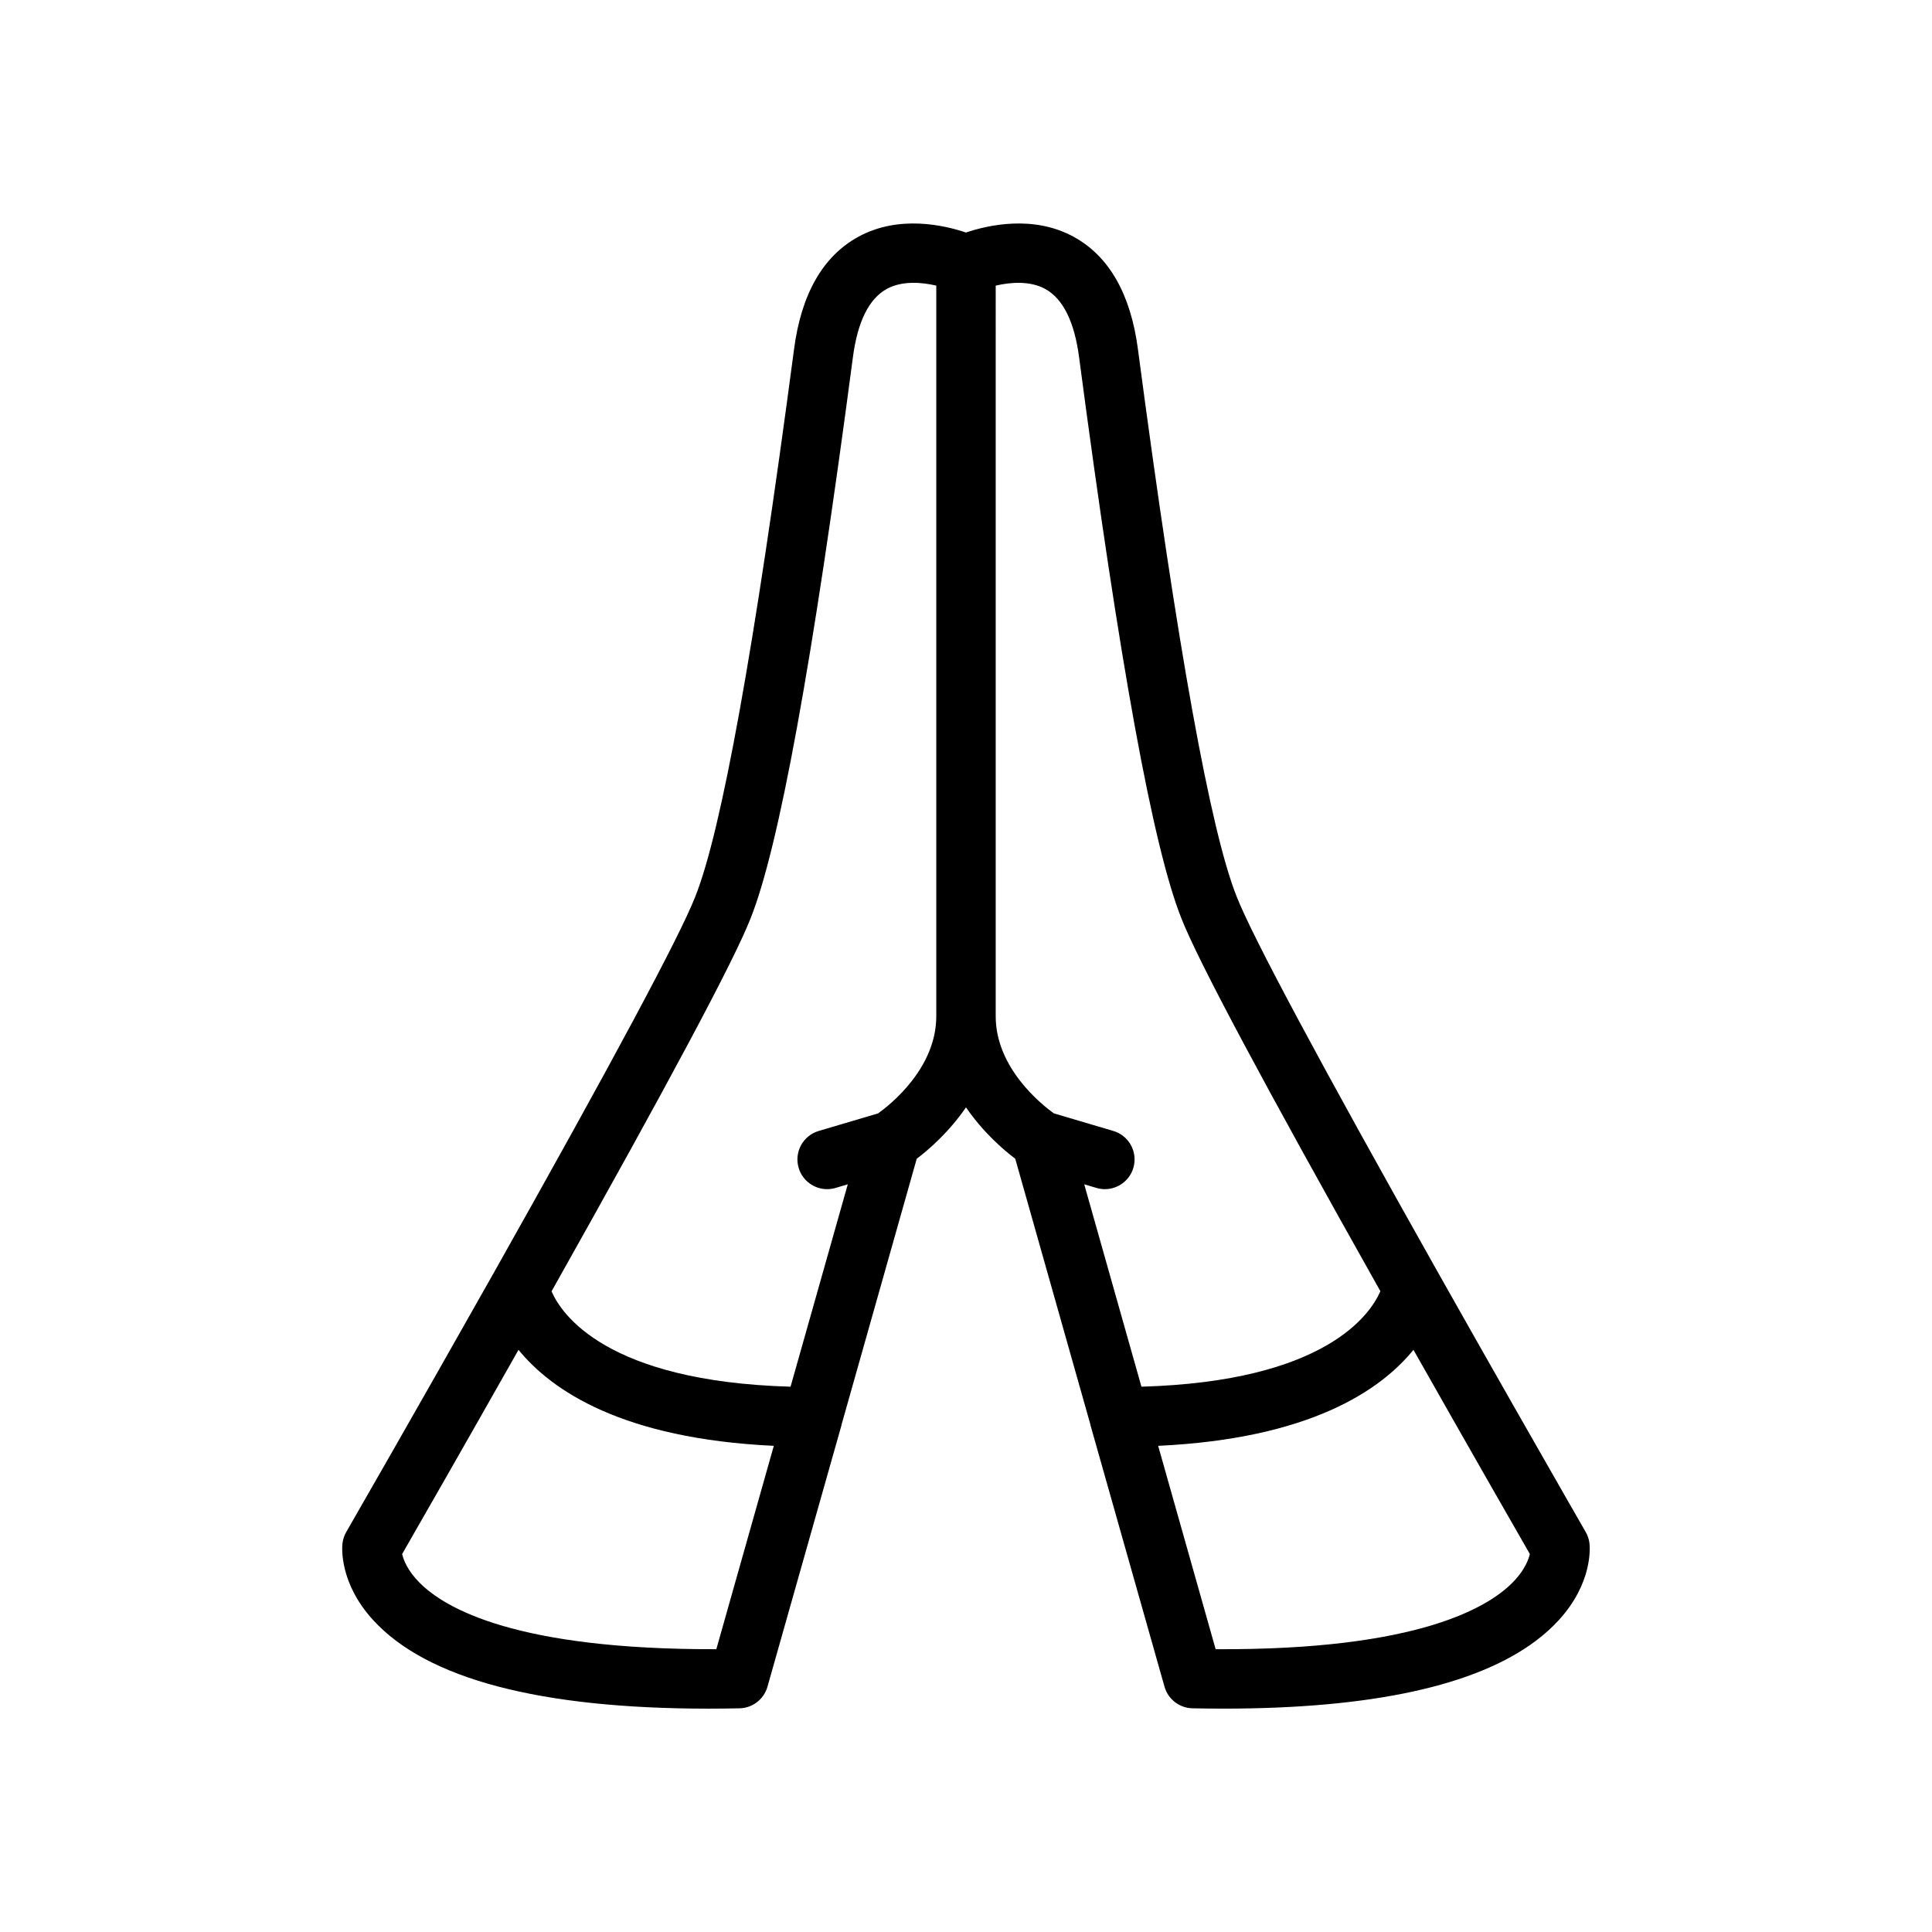 <?xml version="1.0" encoding="UTF-8"?>
<!-- Uploaded to: ICON Repo, www.svgrepo.com, Generator: ICON Repo Mixer Tools -->
<svg fill="#000000" width="800px" height="800px" version="1.1" viewBox="144 144 512 512" xmlns="http://www.w3.org/2000/svg">
 <path d="m565.24 553.09c-0.121-1.082-0.457-2.129-1.004-3.074 0 0-1.805-3.133-4.91-8.559-6.836-11.934-19.988-34.945-34.137-60.051-31.324-55.637-49.297-89.188-53.445-99.766-6.949-17.344-15.75-66.117-26.16-144.95-1.91-14.715-7.644-24.785-17.047-29.934-10.738-5.875-22.816-3.07-28.543-1.133-5.731-1.938-17.805-4.742-28.539 1.133-9.402 5.152-15.137 15.223-17.043 29.918-10.414 78.848-19.215 127.62-26.188 145.02-4.125 10.523-22.098 44.074-53.418 99.707-20.582 36.512-39.047 68.602-39.051 68.609-0.547 0.945-0.883 1.992-1.004 3.074-0.113 1.043-0.84 10.453 8.156 20.277 14.258 15.57 44.133 23.449 88.871 23.449 2.68 0 5.406-0.031 8.195-0.086 3.461-0.074 6.469-2.394 7.414-5.727l19.625-69.324c0.012-0.039-0.004-0.074 0.004-0.113l19.926-70.477c3.16-2.391 8.535-7.031 13.055-13.621 4.519 6.59 9.895 11.234 13.055 13.617l19.926 70.477c0.012 0.039-0.004 0.074 0.004 0.113l19.625 69.324c0.945 3.332 3.957 5.652 7.414 5.727 2.785 0.055 5.516 0.086 8.195 0.086 39.141 0 66.914-6.031 82.793-17.965 2.269-1.703 4.293-3.531 6.074-5.477 8.996-9.82 8.266-19.23 8.156-20.273zm-310.02 10.375c-3.273-3.281-4.312-6.16-4.648-7.633 1.871-3.258 5.883-10.254 11.227-19.609 0.059-0.105 0.113-0.199 0.172-0.301 1.082-1.895 2.227-3.898 3.406-5.973 0.508-0.891 1.016-1.781 1.539-2.703 1.137-1.992 2.312-4.059 3.519-6.184 0.352-0.617 0.703-1.234 1.059-1.863 3.129-5.504 6.457-11.367 9.918-17.48 8.766 10.785 27.562 23.559 67.656 25.441l-15.234 53.895c-53 0.141-71.844-10.797-78.613-17.59zm121.5-124.41-15.754 4.66c-4.172 1.234-6.551 5.613-5.316 9.781 1.016 3.426 4.148 5.644 7.547 5.644 0.738 0 1.492-0.109 2.238-0.328l3.234-0.957-15.164 53.633c-48.914-1.391-60.781-19.312-63.336-25.277 31.066-55.25 48.34-87.609 52.695-98.715 7.547-18.824 16.43-67.48 27.16-148.78 1.223-9.414 4.231-15.512 8.945-18.129 4.035-2.231 9.262-1.816 13.156-0.895v193.62c0 13.797-12.219 23.453-15.406 25.738zm31.152-219.36c3.894-0.918 9.121-1.336 13.156 0.898 4.711 2.613 7.723 8.715 8.949 18.141 10.727 81.281 19.609 129.94 27.133 148.71 4.375 11.156 21.645 43.504 52.703 98.738-2.637 6.141-14.613 23.922-63.32 25.305l-15.16-53.633 3.234 0.957c0.746 0.219 1.496 0.328 2.238 0.328 3.398 0 6.531-2.219 7.547-5.644 1.234-4.172-1.145-8.547-5.316-9.781l-15.75-4.66c-3.191-2.289-15.414-11.984-15.414-25.734zm58.285 361.36-15.234-53.895c40.094-1.883 58.891-14.656 67.656-25.441 0.105 0.184 0.203 0.359 0.309 0.543 14.492 25.598 26.793 47.055 30.539 53.57-0.324 1.371-1.258 3.965-3.953 6.902-6.477 7.078-25.34 18.617-79.316 18.32z"/>
</svg>